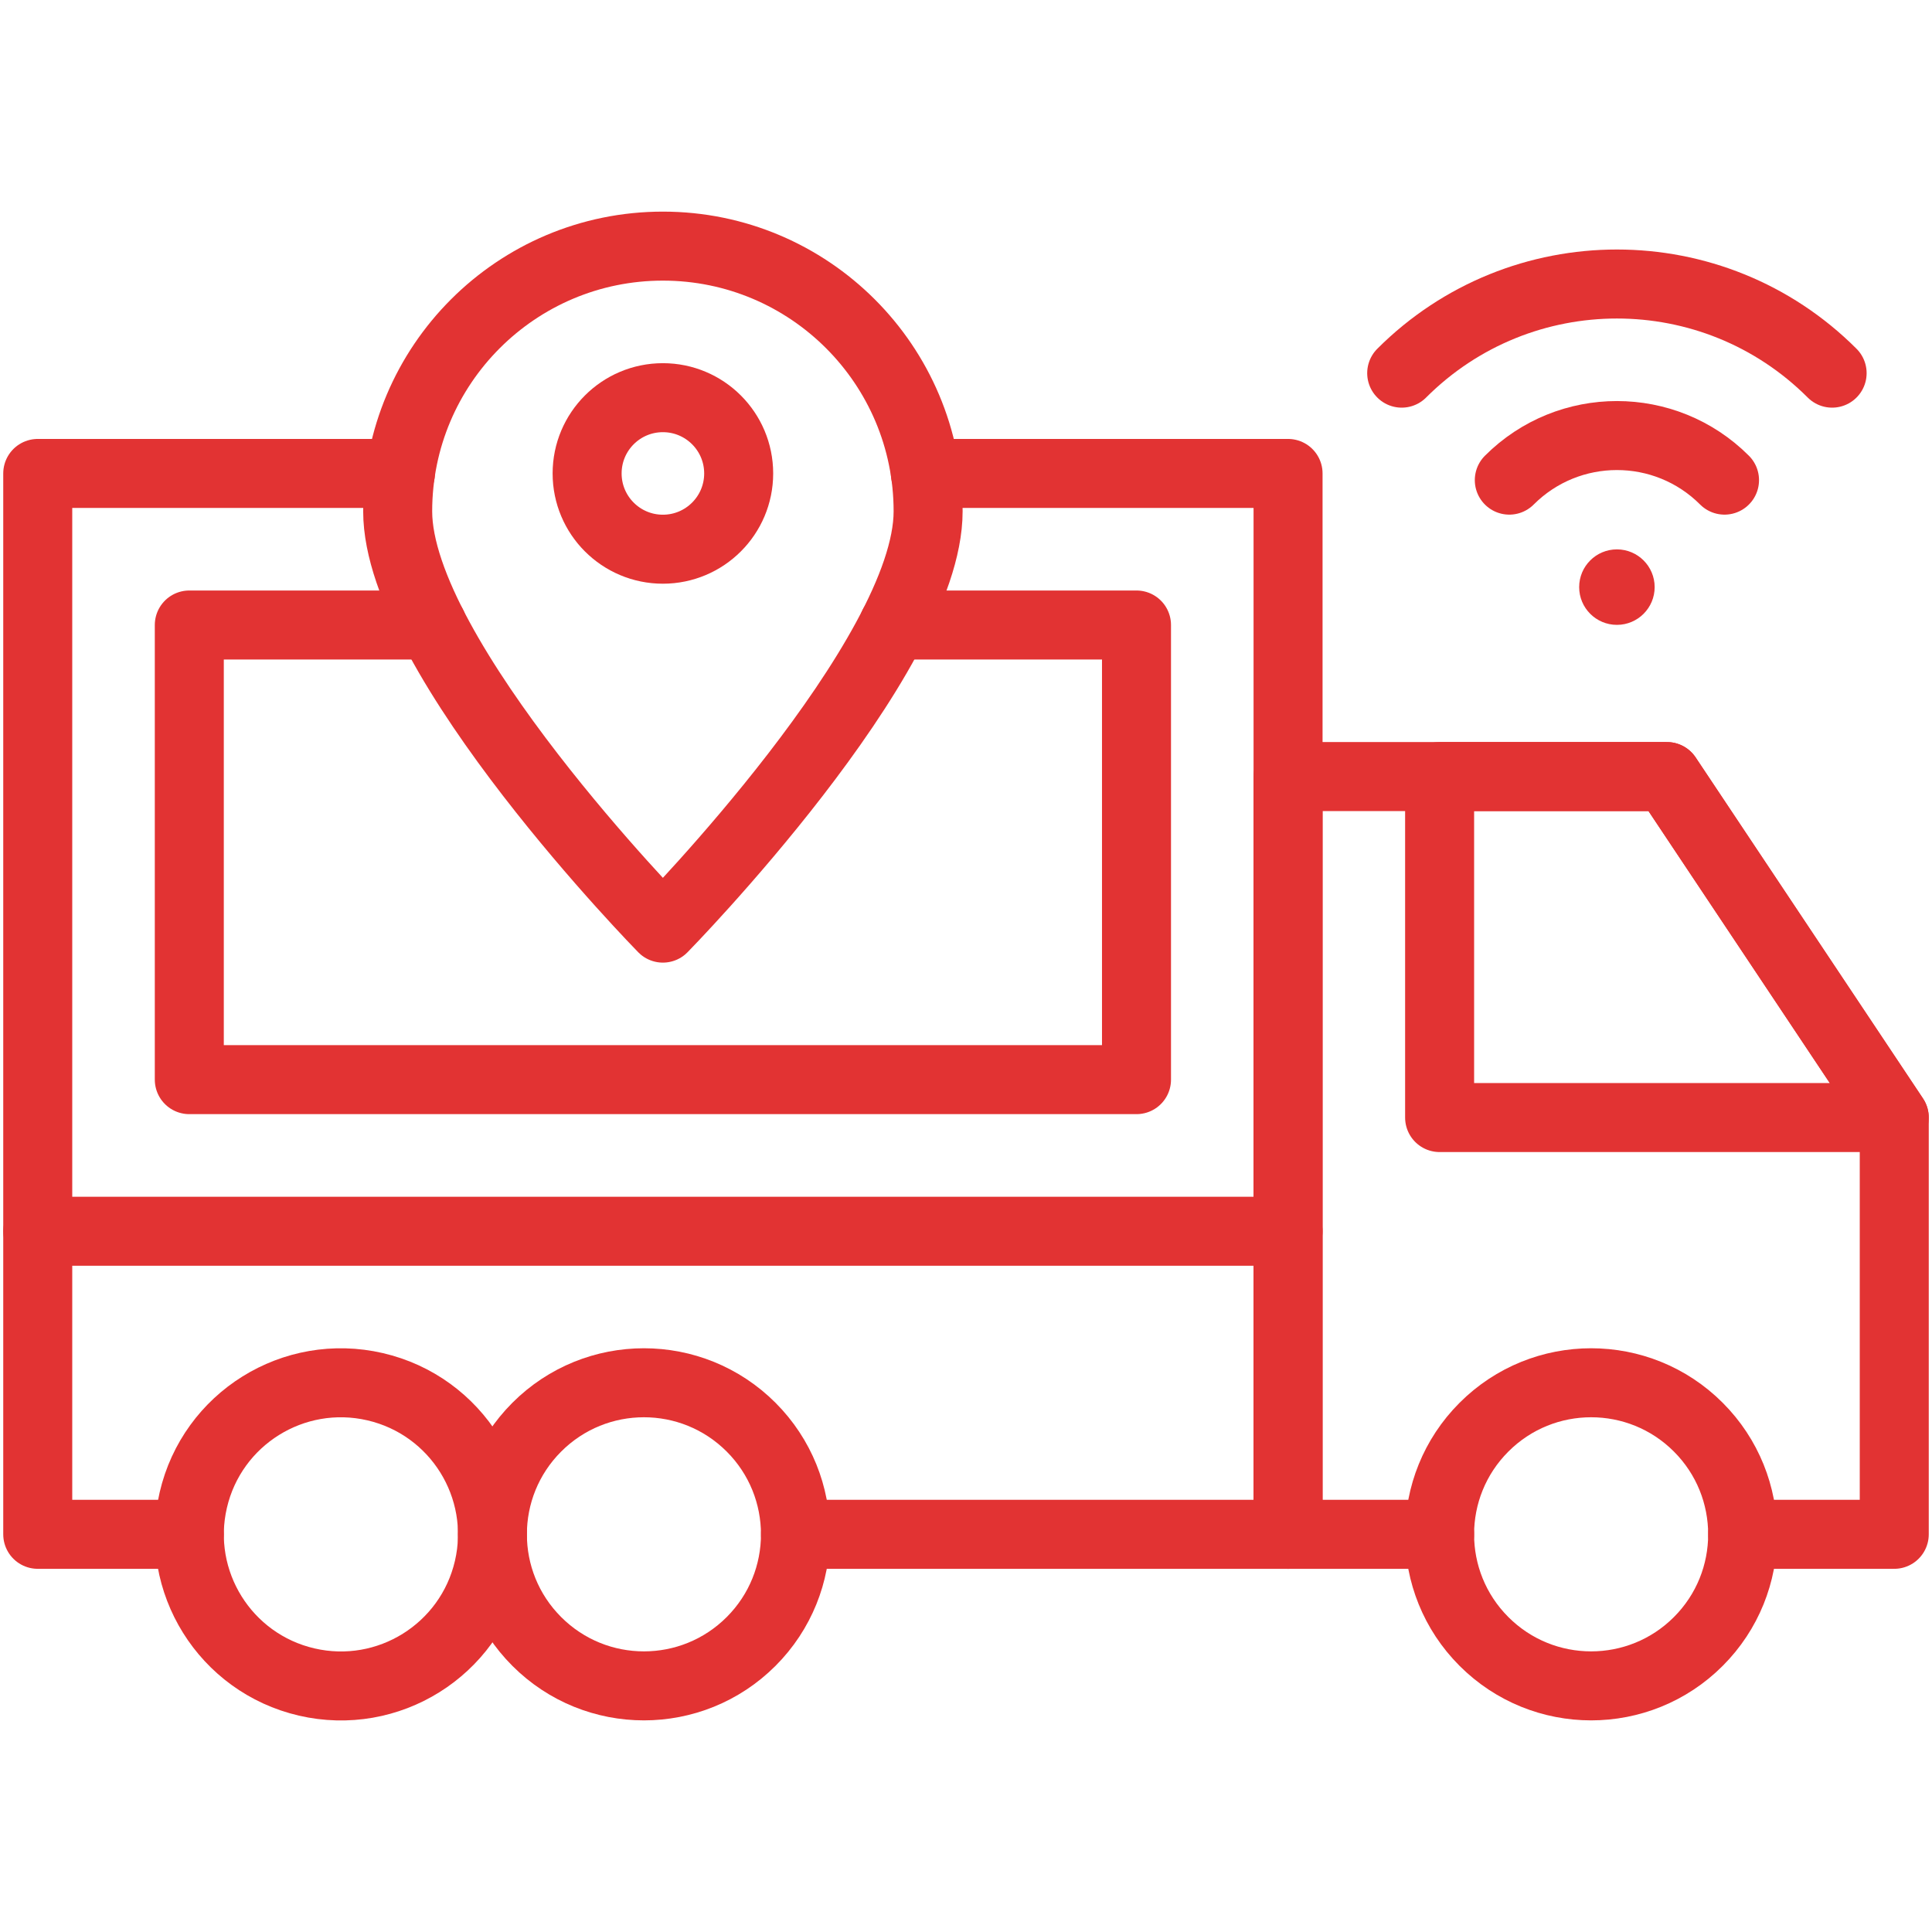 <svg xmlns="http://www.w3.org/2000/svg" width="56" height="56" viewBox="0 0 56 56" fill="none"><path d="M19.214 15.919C20.427 15.919 21.411 14.936 21.411 13.723C21.411 12.51 20.427 11.527 19.214 11.527C18.001 11.527 17.018 12.51 17.018 13.723C17.018 14.936 18.001 15.919 19.214 15.919Z" stroke="#E23333" stroke-width="2" stroke-miterlimit="10" stroke-linecap="round" stroke-linejoin="round"></path><path d="M26.823 13.723H37.335V22.509V44.473H23.058" stroke="#E23333" stroke-width="2" stroke-miterlimit="10" stroke-linecap="round" stroke-linejoin="round"></path><path d="M5.487 44.473H1.094V13.723H11.606" stroke="#E23333" stroke-width="2" stroke-miterlimit="10" stroke-linecap="round" stroke-linejoin="round"></path><path d="M14.161 45.467C14.709 43.103 13.238 40.743 10.874 40.195C8.51 39.647 6.15 41.118 5.602 43.482C5.054 45.846 6.526 48.206 8.889 48.754C11.253 49.302 13.613 47.83 14.161 45.467Z" stroke="#E23333" stroke-width="2" stroke-miterlimit="10" stroke-linecap="round" stroke-linejoin="round"></path><path d="M21.771 47.579C23.486 45.864 23.486 43.082 21.771 41.367C20.055 39.651 17.274 39.651 15.559 41.367C13.843 43.082 13.843 45.864 15.559 47.579C17.274 49.295 20.055 49.295 21.771 47.579Z" stroke="#E23333" stroke-width="2" stroke-miterlimit="10" stroke-linecap="round" stroke-linejoin="round"></path><path d="M49.226 47.579C50.941 45.864 50.941 43.083 49.226 41.367C47.511 39.651 44.729 39.651 43.014 41.367C41.298 43.083 41.298 45.864 43.014 47.579C44.729 49.295 47.511 49.295 49.226 47.579Z" stroke="#E23333" stroke-width="2" stroke-miterlimit="10" stroke-linecap="round" stroke-linejoin="round"></path><path d="M1.094 35.688H37.335" stroke="#E23333" stroke-width="2" stroke-miterlimit="10" stroke-linecap="round" stroke-linejoin="round"></path><path d="M41.728 22.509V32.393H54.906L48.317 22.509H41.728Z" stroke="#E23333" stroke-width="2" stroke-miterlimit="10" stroke-linecap="round" stroke-linejoin="round"></path><path d="M50.513 44.473H54.906V32.393L48.317 22.509H37.335V44.473H41.728" stroke="#E23333" stroke-width="2" stroke-miterlimit="10" stroke-linecap="round" stroke-linejoin="round"></path><path d="M12.527 18.116H5.487V31.294H32.942V18.116H25.902" stroke="#E23333" stroke-width="2" stroke-miterlimit="10" stroke-linecap="round" stroke-linejoin="round"></path><path d="M26.902 14.821C26.902 19.067 19.214 26.902 19.214 26.902C19.214 26.902 11.527 19.067 11.527 14.821C11.527 10.576 14.969 7.134 19.214 7.134C23.46 7.134 26.902 10.576 26.902 14.821Z" stroke="#E23333" stroke-width="2" stroke-miterlimit="10" stroke-linecap="round" stroke-linejoin="round"></path><path d="M53.105 10.816C49.66 7.371 44.075 7.371 40.629 10.816" stroke="#E23333" stroke-width="2" stroke-miterlimit="10" stroke-linecap="round" stroke-linejoin="round"></path><path d="M49.986 13.917C48.264 12.194 45.471 12.194 43.748 13.917" stroke="#E23333" stroke-width="2" stroke-miterlimit="10" stroke-linecap="round" stroke-linejoin="round"></path><circle cx="46.867" cy="17.018" r="1.094" fill="#E23333"></circle></svg>